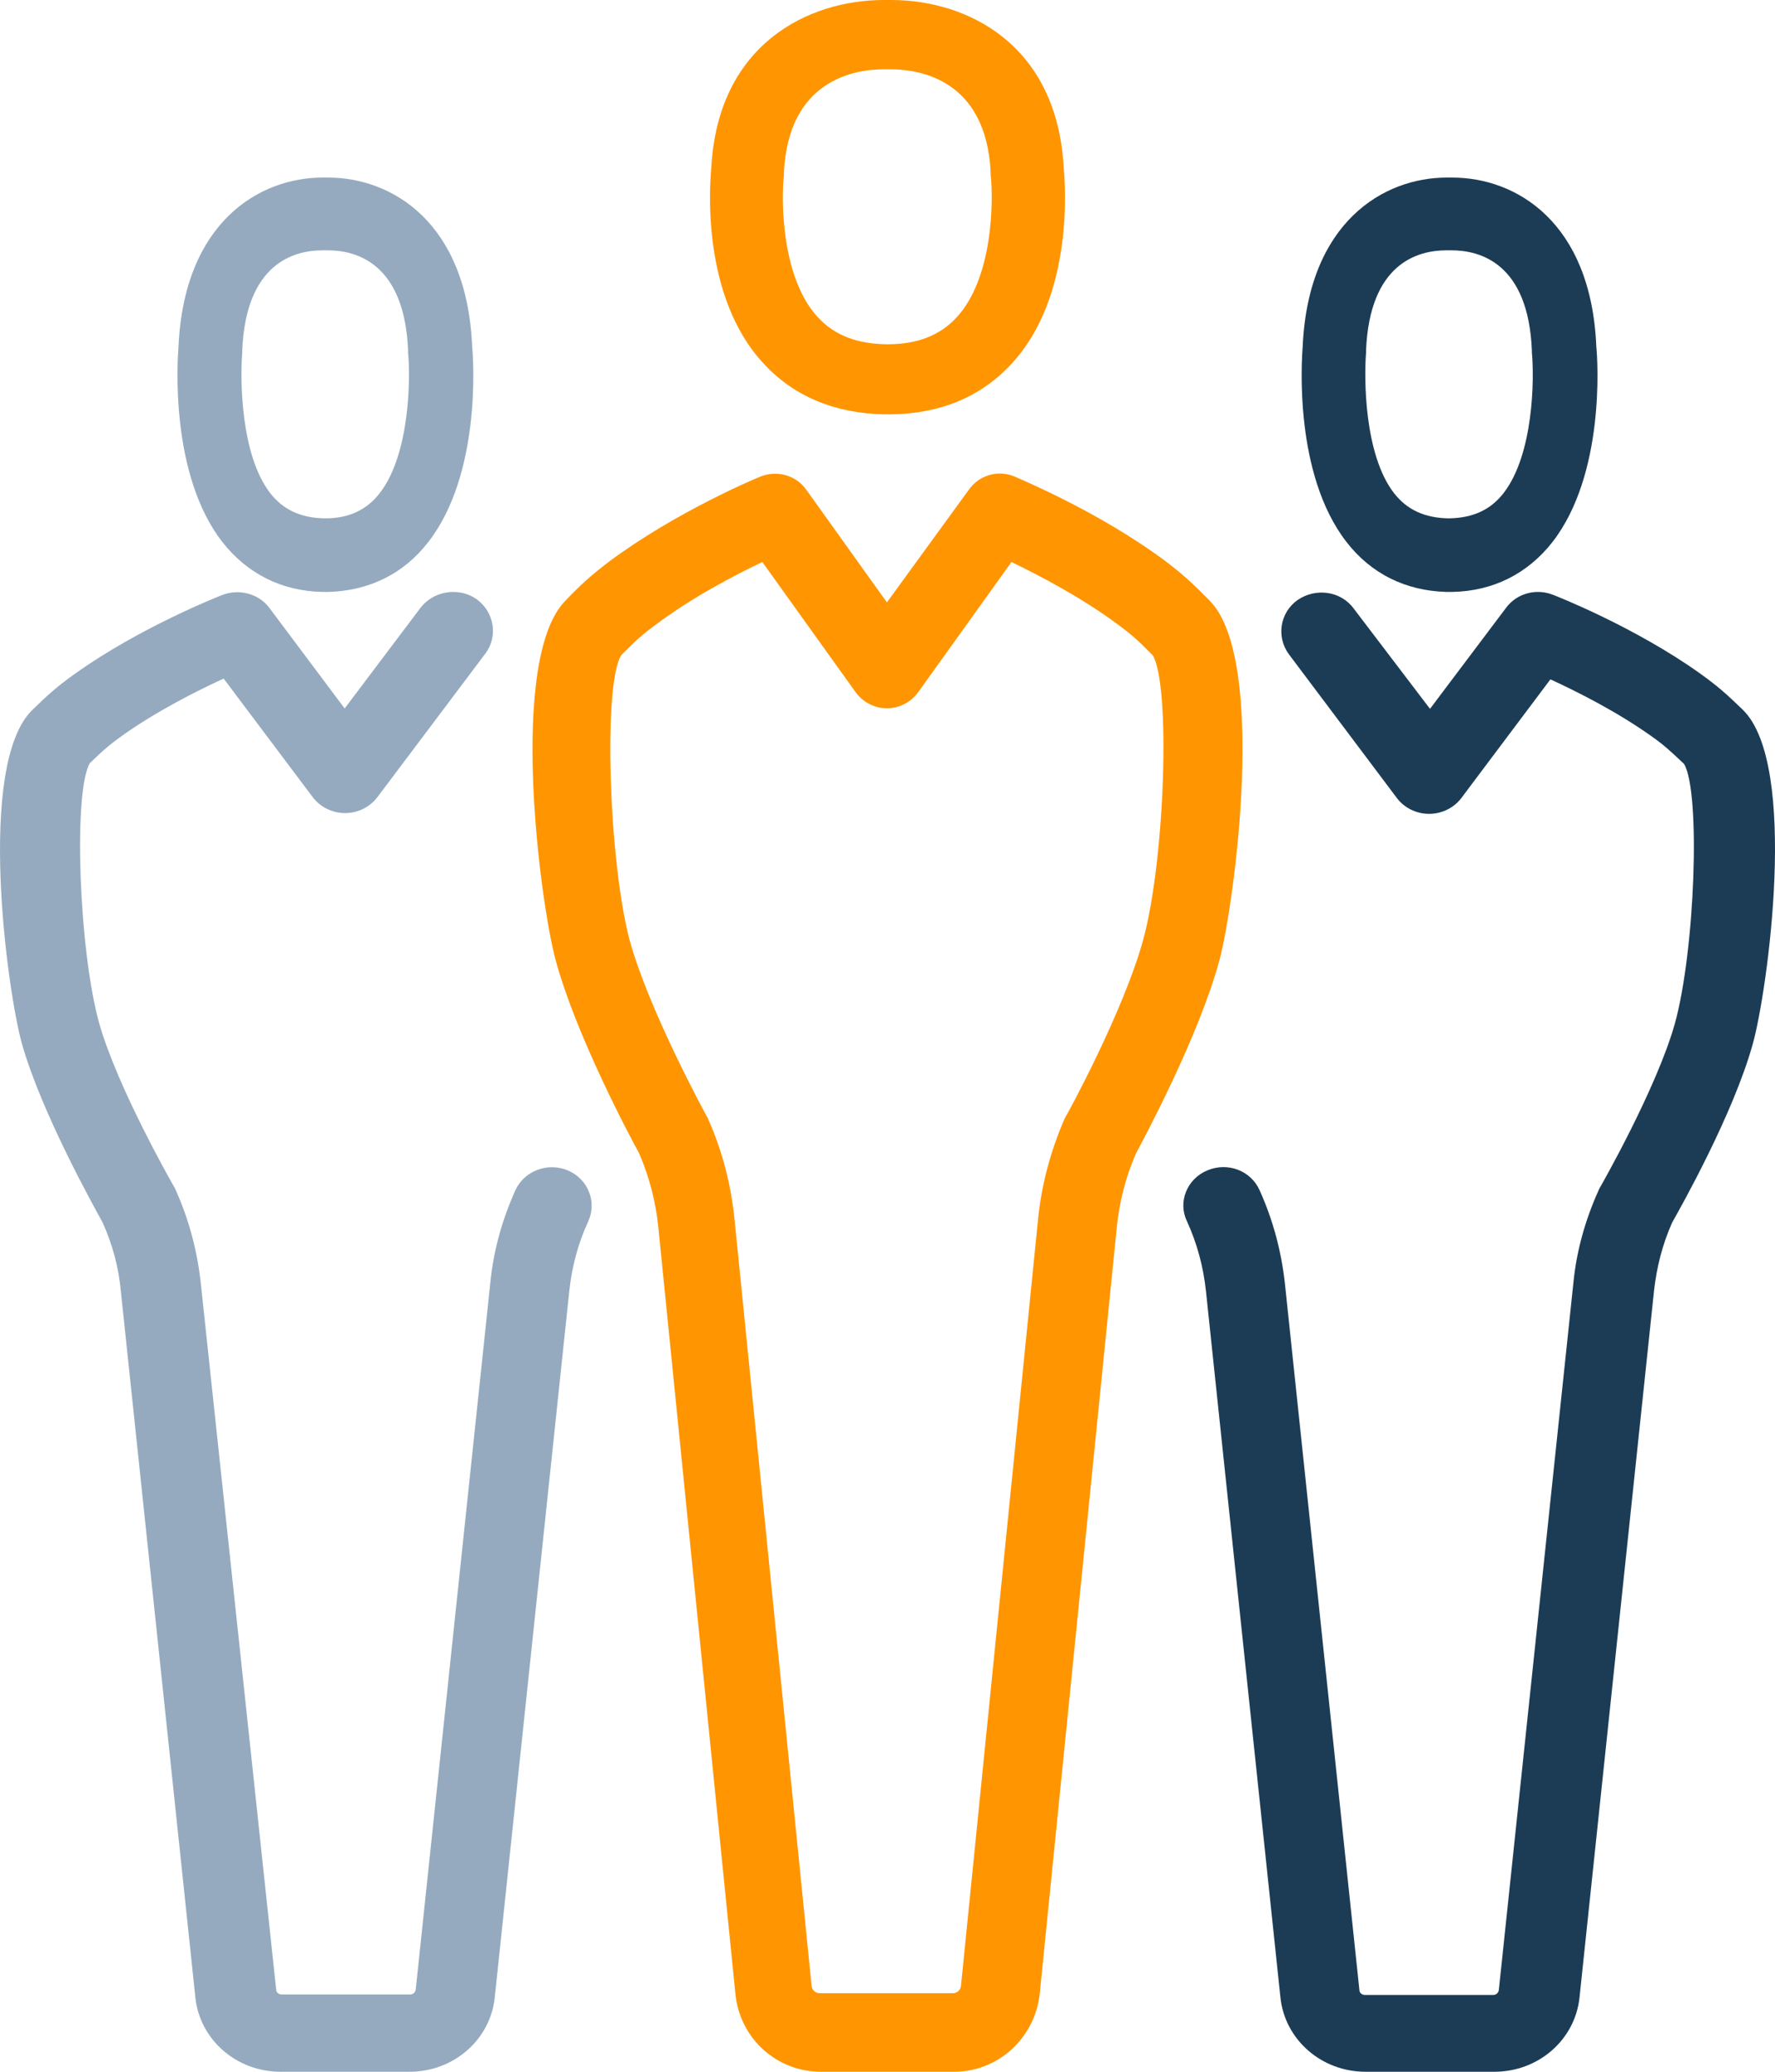 <svg xmlns="http://www.w3.org/2000/svg" xmlns:xlink="http://www.w3.org/1999/xlink" width="30px" height="35px" viewBox="0 0 30 35"><title>people</title><desc>Created with Sketch.</desc><defs></defs><g id="Symbols" stroke="none" stroke-width="1" fill="none" fill-rule="evenodd"><g id="meetups-icon" transform="translate(-15, -13)" fill-rule="nonzero"><g id="people"><g transform="translate(15, 13)"><path d="M0.37,17.631 C0.706,18.814 1.601,20.408 1.735,20.654 C1.9,21.021 2.004,21.404 2.041,21.8 L3.302,33.745 C3.377,34.459 3.996,35 4.743,35 L6.921,35 C7.668,35 8.287,34.459 8.362,33.745 L9.623,21.8 C9.667,21.396 9.772,21 9.943,20.632 C10.093,20.3 9.936,19.918 9.6,19.774 C9.257,19.629 8.861,19.781 8.712,20.105 C8.488,20.603 8.339,21.13 8.287,21.671 L7.026,33.615 C7.018,33.658 6.981,33.694 6.936,33.694 L4.757,33.694 C4.713,33.694 4.668,33.658 4.668,33.615 L3.392,21.663 C3.332,21.122 3.191,20.596 2.967,20.098 C2.959,20.076 2.952,20.062 2.937,20.04 C2.929,20.026 1.989,18.389 1.676,17.285 C1.333,16.052 1.236,13.368 1.519,12.892 C1.743,12.676 1.84,12.59 2.071,12.424 C2.661,12.005 3.34,11.666 3.78,11.464 L5.287,13.469 C5.414,13.635 5.616,13.736 5.832,13.736 C6.048,13.736 6.25,13.635 6.377,13.469 L8.205,11.039 C8.421,10.75 8.354,10.339 8.056,10.123 C7.757,9.914 7.332,9.978 7.108,10.267 L5.825,11.969 L4.556,10.274 C4.377,10.029 4.041,9.942 3.758,10.051 C3.705,10.072 2.377,10.592 1.273,11.378 C0.959,11.601 0.81,11.738 0.549,11.991 C-0.406,12.914 0.124,16.751 0.37,17.631 Z" id="Shape" fill="#95AABF"></path><path d="M5.451,10 C5.463,10 5.475,10 5.487,10 C5.493,10 5.505,10 5.511,10 C5.523,10 5.534,10 5.552,10 C6.243,9.98 6.826,9.693 7.242,9.153 C8.129,8.006 8.004,6.094 7.98,5.855 C7.891,3.744 6.612,3 5.546,3 C5.528,3 5.511,3 5.499,3 C5.487,3 5.469,3 5.451,3 C4.386,3 3.112,3.751 3.017,5.855 C2.999,6.094 2.868,8.006 3.755,9.153 C4.178,9.693 4.761,9.986 5.451,10 Z M4.094,5.964 C4.094,5.95 4.094,5.937 4.094,5.923 C4.154,4.448 4.969,4.229 5.451,4.229 L5.475,4.229 C5.487,4.229 5.505,4.229 5.517,4.229 L5.54,4.229 C6.022,4.229 6.838,4.448 6.897,5.923 C6.897,5.937 6.897,5.95 6.897,5.957 C6.939,6.394 6.927,7.671 6.421,8.327 C6.201,8.614 5.897,8.757 5.499,8.757 C5.493,8.757 5.493,8.757 5.487,8.757 C5.088,8.75 4.785,8.614 4.564,8.327 C4.064,7.678 4.058,6.401 4.094,5.964 Z" id="Shape" fill="#95AABF"></path><path d="M20.404,19.773 C20.061,19.917 19.904,20.306 20.061,20.631 C20.232,21.006 20.337,21.396 20.381,21.8 L21.641,33.745 C21.716,34.459 22.335,35 23.08,35 L25.257,35 C26.003,35 26.621,34.459 26.696,33.745 L27.956,21.8 C28.001,21.403 28.098,21.021 28.262,20.653 C28.396,20.415 29.298,18.82 29.626,17.63 C29.872,16.75 30.409,12.913 29.454,11.989 C29.193,11.737 29.044,11.6 28.731,11.376 C27.628,10.59 26.308,10.071 26.249,10.049 C25.958,9.934 25.63,10.027 25.451,10.273 L24.169,11.975 L22.879,10.28 C22.663,9.984 22.238,9.926 21.932,10.136 C21.634,10.345 21.567,10.756 21.783,11.052 L23.61,13.483 C23.736,13.649 23.938,13.749 24.154,13.749 C24.37,13.749 24.571,13.649 24.698,13.483 L26.204,11.477 C26.644,11.679 27.322,12.018 27.911,12.437 C28.135,12.595 28.232,12.689 28.463,12.906 C28.746,13.382 28.649,16.065 28.306,17.298 C27.993,18.402 27.054,20.04 27.046,20.054 C27.039,20.068 27.024,20.09 27.017,20.112 C26.793,20.609 26.644,21.136 26.592,21.677 L25.332,33.622 C25.324,33.666 25.287,33.702 25.242,33.702 L23.065,33.702 C23.021,33.702 22.976,33.666 22.976,33.622 L21.716,21.677 C21.656,21.136 21.515,20.609 21.291,20.112 C21.142,19.773 20.747,19.628 20.404,19.773 Z" id="Shape" fill="#1C3C55"></path><path d="M24.445,10 C24.457,10 24.469,10 24.487,10 C24.493,10 24.505,10 24.511,10 C24.523,10 24.534,10 24.546,10 C25.237,9.986 25.82,9.693 26.242,9.153 C27.129,8.006 27.004,6.094 26.98,5.855 C26.891,3.744 25.618,3 24.546,3 C24.528,3 24.511,3 24.499,3 C24.487,3 24.469,3 24.451,3 C23.386,3 22.112,3.751 22.017,5.855 C21.999,6.094 21.868,8.006 22.755,9.153 C23.172,9.693 23.755,9.98 24.445,10 Z M23.088,5.964 C23.088,5.95 23.088,5.937 23.088,5.923 C23.148,4.448 23.963,4.229 24.445,4.229 L24.469,4.229 C24.481,4.229 24.499,4.229 24.511,4.229 L24.534,4.229 C25.016,4.229 25.832,4.448 25.891,5.923 C25.891,5.937 25.891,5.95 25.891,5.957 C25.933,6.394 25.921,7.671 25.415,8.327 C25.195,8.614 24.892,8.75 24.493,8.757 C24.487,8.757 24.487,8.757 24.481,8.757 C24.082,8.75 23.779,8.614 23.558,8.327 C23.058,7.678 23.053,6.401 23.088,5.964 Z" id="Shape" fill="#1C3C55"></path><path d="M9.557,10.147 C8.581,11.137 9.131,15.266 9.391,16.219 C9.738,17.503 10.664,19.233 10.802,19.483 C10.975,19.886 11.084,20.304 11.127,20.737 L12.429,33.68 C12.502,34.435 13.124,35 13.876,35 L16.126,35 C16.871,35 17.493,34.428 17.573,33.68 L18.875,20.737 C18.918,20.304 19.027,19.879 19.201,19.483 C19.338,19.226 20.264,17.503 20.611,16.219 C20.864,15.266 21.421,11.137 20.445,10.147 C20.177,9.876 20.025,9.729 19.707,9.487 C18.571,8.637 17.204,8.079 17.146,8.05 C16.864,7.933 16.546,8.028 16.372,8.277 L14.99,10.177 L13.63,8.277 C13.457,8.028 13.131,7.94 12.856,8.05 C12.798,8.072 11.438,8.637 10.295,9.487 C9.977,9.729 9.818,9.876 9.557,10.147 Z M10.498,11.071 C10.737,10.829 10.838,10.734 11.077,10.558 C11.699,10.089 12.422,9.715 12.885,9.495 L14.462,11.695 C14.585,11.863 14.781,11.966 14.99,11.966 C15.2,11.966 15.395,11.863 15.518,11.695 L17.095,9.495 C17.551,9.715 18.275,10.089 18.904,10.558 C19.143,10.734 19.244,10.829 19.483,11.071 C19.786,11.57 19.692,14.511 19.324,15.867 C18.998,17.07 18.029,18.845 18.014,18.859 C18.007,18.874 17.992,18.896 17.985,18.918 C17.754,19.453 17.602,20.018 17.544,20.605 L16.242,33.548 C16.235,33.621 16.177,33.673 16.104,33.673 L13.855,33.673 C13.782,33.673 13.724,33.621 13.717,33.548 L12.415,20.605 C12.357,20.025 12.212,19.453 11.974,18.918 C11.966,18.896 11.959,18.881 11.945,18.859 C11.938,18.845 10.961,17.063 10.635,15.86 C10.288,14.511 10.194,11.57 10.498,11.071 Z" id="Shape" fill="#FF9500"></path><path d="M14.939,7 C14.952,7 14.973,7 14.986,7 C14.993,7 15.014,7 15.02,7 C15.034,7 15.048,7 15.061,7 C15.903,6.987 16.581,6.702 17.09,6.152 C18.163,5.007 18,3.079 17.979,2.847 C17.871,0.744 16.344,0 15.061,0 C15.041,0 15.02,0 15,0 C14.986,0 14.966,0 14.939,0 C13.663,0 12.129,0.744 12.021,2.847 C12,3.079 11.837,5.001 12.91,6.146 C13.419,6.696 14.104,6.981 14.939,7 Z M13.249,2.957 C13.249,2.944 13.249,2.931 13.249,2.918 C13.324,1.339 14.457,1.171 14.939,1.171 L14.973,1.171 C14.986,1.171 15.007,1.171 15.02,1.171 L15.054,1.171 C15.536,1.171 16.67,1.339 16.744,2.918 C16.744,2.931 16.744,2.944 16.744,2.95 C16.792,3.396 16.785,4.703 16.161,5.37 C15.882,5.667 15.502,5.816 15.007,5.816 C15,5.816 14.993,5.816 14.986,5.816 C14.491,5.81 14.111,5.667 13.833,5.37 C13.208,4.71 13.201,3.403 13.249,2.957 Z" id="Shape" fill="#FF9500"></path></g></g></g></g></svg>